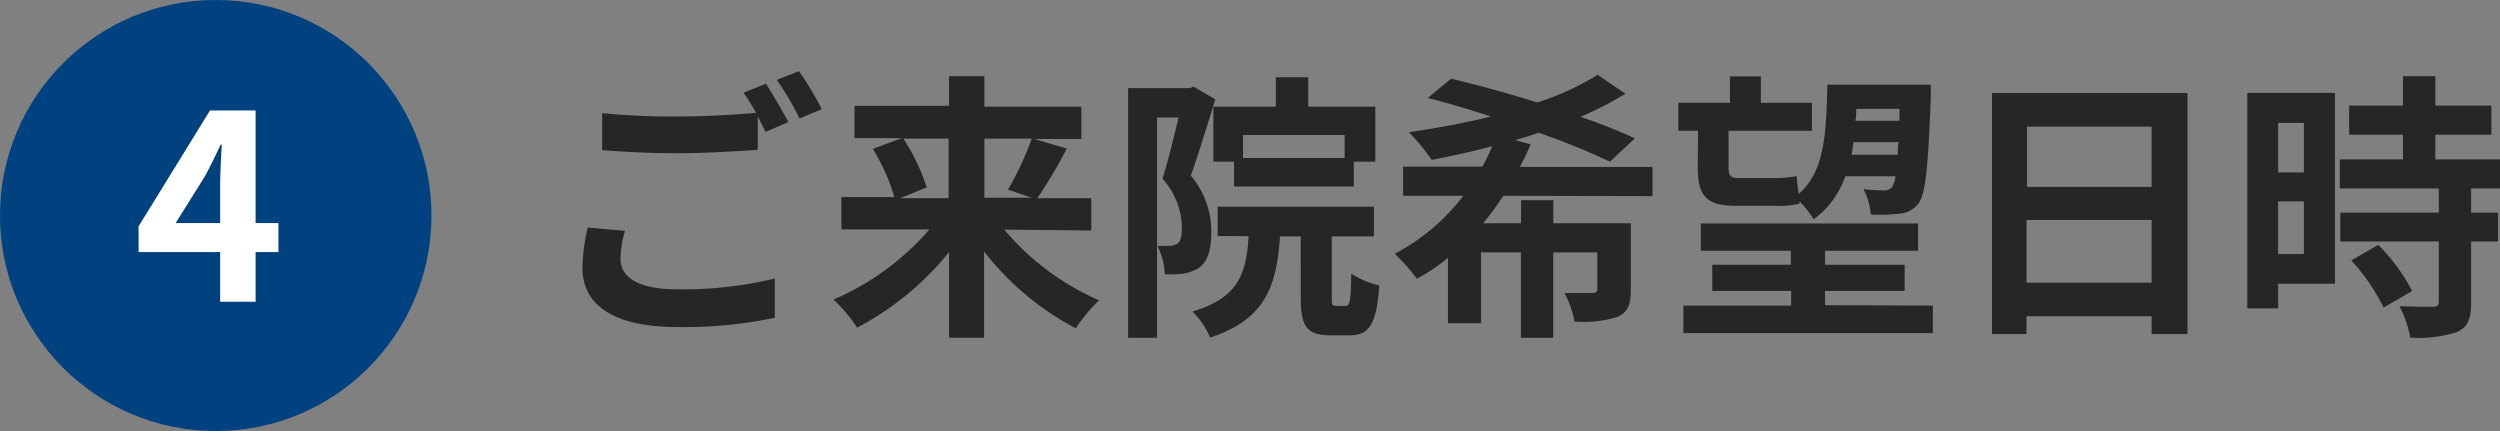 <svg xmlns="http://www.w3.org/2000/svg" viewBox="0 0 232 40"><rect x="0" y="0" width="232" height="40" fill="#808080" stroke="none"/><defs><style>.cls-1{fill:#004180;}.cls-2{fill:#fff;}.cls-3{fill:#282624;}</style></defs><g id="レイヤー_2" data-name="レイヤー 2"><g id="文字"><ellipse class="cls-1" cx="20.02" cy="20" rx="20.02" ry="20"/><path class="cls-2" d="M25.84,23.39H23.72V28H20.43V23.39H12.86V21l6.63-10.75h4.23V20.7h2.12ZM20.43,20.7V17.08c0-1,.1-2.64.15-3.67h-.1c-.43.93-.91,1.92-1.42,2.88L16.3,20.7Z"/><path class="cls-3" d="M58,21.42a10.27,10.27,0,0,0-.42,2.6c0,1.64,1.54,2.83,5.26,2.83a36.8,36.8,0,0,0,9.06-1l0,3.64a41,41,0,0,1-9,.86c-5.91,0-8.85-2-8.85-5.51a17.7,17.7,0,0,1,.49-3.72ZM71.08,7.77c.65,1,1.58,2.6,2.08,3.56l-2.11.91c-.21-.42-.47-.91-.73-1.43V13.9c-1.8.13-5,.32-7.44.32-2.71,0-5-.13-7-.29V10.5a66.18,66.18,0,0,0,7,.31c2.47,0,5.31-.16,7.29-.34C69.77,9.8,69.38,9.12,69,8.6ZM74.15,6.6a29.85,29.85,0,0,1,2.11,3.53L74.2,11a28.12,28.12,0,0,0-2.11-3.59Z"/><path class="cls-3" d="M93.2,21.31A24,24,0,0,0,102,27.87a13.57,13.57,0,0,0-2.16,2.6,26.29,26.29,0,0,1-8.52-7.13v8H88.07V23.4a27.06,27.06,0,0,1-8.53,7,14.52,14.52,0,0,0-2.19-2.6,24.62,24.62,0,0,0,8.9-6.51H78.08v-3H83a18.25,18.25,0,0,0-2-4.47l2.68-1H79.3v-3h8.77V7.07h3.28V9.9h9v3H96l3,.89a48.32,48.32,0,0,1-2.73,4.6h5v3Zm-9.37-8.45A18.63,18.63,0,0,1,86,17.39l-2.47,1h4.5V12.86Zm7.52,0v5.49h4.38l-2.19-.75a29,29,0,0,0,2.21-4.74Z"/><path class="cls-3" d="M112.78,9.22c-.68,2.21-1.54,5-2.27,7.08a8,8,0,0,1,1.9,5.22c0,1.67-.34,2.76-1.14,3.33a3.77,3.77,0,0,1-1.51.55,10.85,10.85,0,0,1-1.67.05,6.42,6.42,0,0,0-.68-2.63c.47,0,.84,0,1.15,0a1.43,1.43,0,0,0,.73-.23c.29-.21.39-.73.39-1.46a6.94,6.94,0,0,0-1.8-4.55c.52-1.64,1.07-3.9,1.49-5.67h-2V31.35h-2.68V8.18h5.64l.45-.13Zm12.08,19.17c.41,0,.49-.39.54-3A8.12,8.12,0,0,0,128,26.49c-.26,3.64-.94,4.63-2.79,4.63h-1.74c-2.26,0-2.76-.89-2.76-3.54V21.94h-1.93c-.31,4.71-1.4,7.7-6.48,9.39a7.41,7.41,0,0,0-1.64-2.42c4.17-1.25,5-3.36,5.21-7H113V19.18h14.5v2.76h-3.91v5.62c0,.75,0,.83.42.83ZM118.4,9.9V7.17h3V9.9h6.23V15h-2v2.31H114.52V15H112.6V9.9Zm6.38,2.63h-9.43v2.13h9.43Z"/><path class="cls-3" d="M139.51,18.17a30.26,30.26,0,0,1-1.87,2.55h3.51V18.58h3v2.14h7.19v6.16c0,1.38-.26,2.08-1.22,2.52a10.58,10.58,0,0,1-4,.44,9.84,9.84,0,0,0-.93-2.65c1,0,2.23,0,2.57,0s.47-.1.47-.39V23.42h-4.09v7.93h-3V23.42h-3.7V30h-3.07V23.92a17,17,0,0,1-2.89,1.95,17,17,0,0,0-2.05-2.32,19.35,19.35,0,0,0,6.37-5.38h-5.59V15.46h7.36a14.63,14.63,0,0,0,.89-1.89c-1.9.52-3.8.91-5.6,1.27a20.42,20.42,0,0,0-2.11-2.57c2.5-.37,5.13-.84,7.61-1.46-2-.65-4-1.25-5.86-1.72l2.16-1.79c2.39.57,5.26,1.35,8,2.21a25,25,0,0,0,5.6-2.57l2.58,1.76a32.45,32.45,0,0,1-4.17,2.14,53.23,53.23,0,0,1,5.05,2L149.4,15a66.78,66.78,0,0,0-6.61-2.68c-.7.24-1.43.47-2.19.68l1.44.39c-.29.73-.63,1.4-1,2.1h12.31v2.71Z"/><path class="cls-3" d="M157.58,12.14h-1.83V9.54h4.79V7.09h2.87V9.54h4.74v2.6h-7.74v3.38c0,.72.16,1,.81,1h3.41a10.31,10.31,0,0,0,2.11-.18c0,.47.1,1.09.18,1.66,2.4-2.1,2.55-5.48,2.66-10.14h9.6s0,.78,0,1.09c-.24,6.61-.5,9.05-1.12,9.88a2.4,2.4,0,0,1-1.75,1,18,18,0,0,1-2.7.08,6.09,6.09,0,0,0-.68-2.35c.83.08,1.54.11,1.93.11a.83.83,0,0,0,.72-.31,2.21,2.21,0,0,0,.32-1h-4.66a8.29,8.29,0,0,1-2.94,4A8.15,8.15,0,0,0,167,18.69l0,.21a8.53,8.53,0,0,1-2.32.2h-3.52c-2.86,0-3.61-.93-3.61-3.64Zm21.79,16.22v2.55H156.22V28.36h10V27H158.9V24.57h7.29v-1.3h-8.35V20.74H178v2.53h-8.64v1.3h7.39V27h-7.39v1.32Zm-3.26-14c0-.36,0-.75.08-1.17H172c-.05.39-.1.78-.18,1.17Zm-3.85-4.26c0,.39,0,.75-.08,1.11h4.09l0-1.11Z"/><path class="cls-3" d="M203,8.63V31h-3.33V29.35H188.06V31h-3.2V8.63Zm-14.89,3.12v5.59h11.56V11.75Zm11.56,14.48V20.41H188.06v5.82Z"/><path class="cls-3" d="M216.69,26.33h-5.28v2.29h-2.86v-20h8.14Zm-5.28-14.92V16h2.39V11.41Zm2.39,12.17V18.69h-2.39v4.89Zm15.52-6.09v2.24h2.5v2.68h-2.5v5.67c0,1.48-.29,2.26-1.3,2.73a11.6,11.6,0,0,1-4.35.52,10.29,10.29,0,0,0-1-2.92c1.25.06,2.71.06,3.1.06s.55-.11.55-.47V22.41h-9.14V19.73h9.14V17.49h-9.19v-2.7H223V12.5h-5V9.8h5V7.07h3V9.8h5.2v2.7h-5.2v2.29H232v2.7Zm-8.62,5.23A17.68,17.68,0,0,1,223.85,27l-2.65,1.54a18.4,18.4,0,0,0-3-4.37Z"/></g></g></svg>